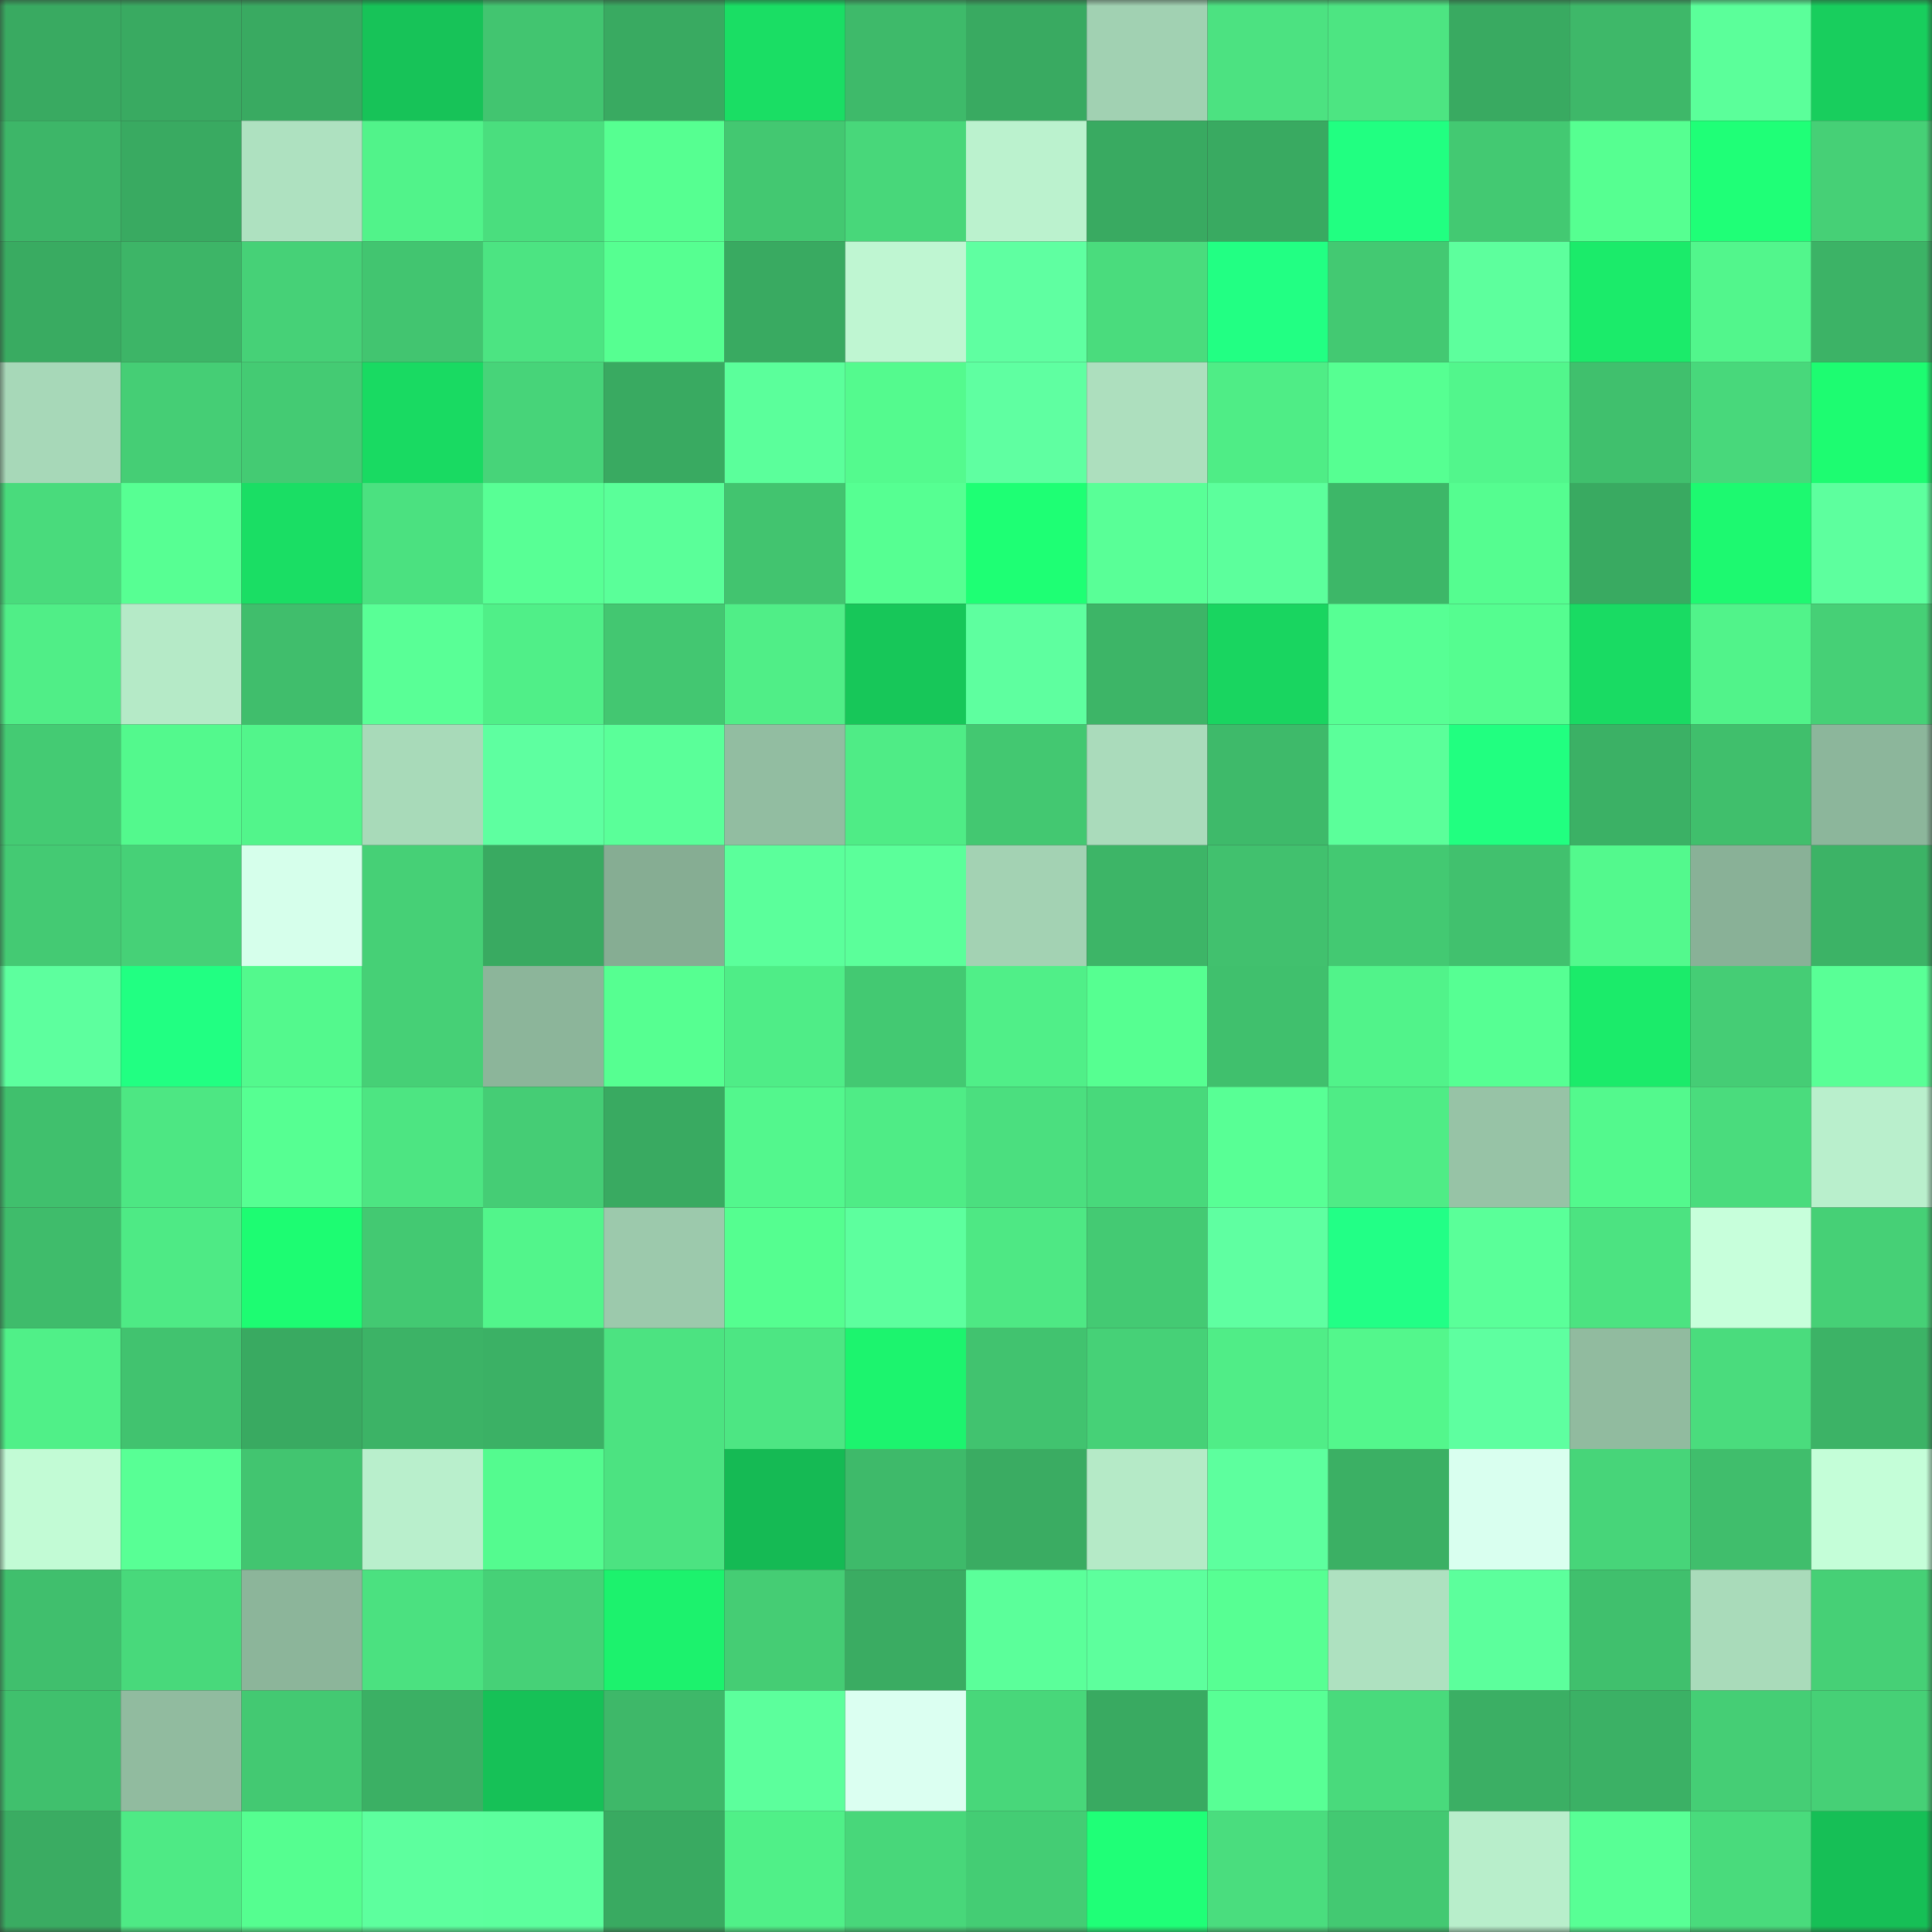<svg viewBox="0 0 160 160" fill="none" role="img" xmlns="http://www.w3.org/2000/svg" width="240" height="240" name="lens%2Cd42424242.lens"><rect x="0" y="0" width="160" height="160" fill="#333333" stroke="none"/><mask id="1042081794" mask-type="alpha" maskUnits="userSpaceOnUse" x="0" y="0" width="160" height="160"><rect width="160" height="160" fill="#FFFFFF"></rect></mask><g mask="url(#1042081794)"><rect x="0" y="0" width="10" height="10" fill="#39aa61"></rect><rect x="10" y="0" width="10" height="10" fill="#39aa61"></rect><rect x="20" y="0" width="10" height="10" fill="#39aa61"></rect><rect x="30" y="0" width="10" height="10" fill="#17c358"></rect><rect x="40" y="0" width="10" height="10" fill="#42c570"></rect><rect x="50" y="0" width="10" height="10" fill="#39aa61"></rect><rect x="60" y="0" width="10" height="10" fill="#1ade64"></rect><rect x="70" y="0" width="10" height="10" fill="#3eba6a"></rect><rect x="80" y="0" width="10" height="10" fill="#39aa61"></rect><rect x="90" y="0" width="10" height="10" fill="#a1d1b2"></rect><rect x="100" y="0" width="10" height="10" fill="#4ce281"></rect><rect x="110" y="0" width="10" height="10" fill="#4de582"></rect><rect x="120" y="0" width="10" height="10" fill="#39aa61"></rect><rect x="130" y="0" width="10" height="10" fill="#3eb869"></rect><rect x="140" y="0" width="10" height="10" fill="#5bff9a"></rect><rect x="150" y="0" width="10" height="10" fill="#18ce5d"></rect><rect x="0" y="10" width="10" height="10" fill="#3db668"></rect><rect x="10" y="10" width="10" height="10" fill="#39aa61"></rect><rect x="20" y="10" width="10" height="10" fill="#aee1c0"></rect><rect x="30" y="10" width="10" height="10" fill="#51f38a"></rect><rect x="40" y="10" width="10" height="10" fill="#4ade7e"></rect><rect x="50" y="10" width="10" height="10" fill="#56ff91"></rect><rect x="60" y="10" width="10" height="10" fill="#43c871"></rect><rect x="70" y="10" width="10" height="10" fill="#48d77a"></rect><rect x="80" y="10" width="10" height="10" fill="#bbf2ce"></rect><rect x="90" y="10" width="10" height="10" fill="#39aa61"></rect><rect x="100" y="10" width="10" height="10" fill="#39aa61"></rect><rect x="110" y="10" width="10" height="10" fill="#21ff81"></rect><rect x="120" y="10" width="10" height="10" fill="#43c972"></rect><rect x="130" y="10" width="10" height="10" fill="#56ff91"></rect><rect x="140" y="10" width="10" height="10" fill="#1fff77"></rect><rect x="150" y="10" width="10" height="10" fill="#46d076"></rect><rect x="0" y="20" width="10" height="10" fill="#39ab61"></rect><rect x="10" y="20" width="10" height="10" fill="#3db567"></rect><rect x="20" y="20" width="10" height="10" fill="#46d177"></rect><rect x="30" y="20" width="10" height="10" fill="#42c570"></rect><rect x="40" y="20" width="10" height="10" fill="#4ce482"></rect><rect x="50" y="20" width="10" height="10" fill="#56ff91"></rect><rect x="60" y="20" width="10" height="10" fill="#39aa61"></rect><rect x="70" y="20" width="10" height="10" fill="#bff6d2"></rect><rect x="80" y="20" width="10" height="10" fill="#5fffa1"></rect><rect x="90" y="20" width="10" height="10" fill="#4adc7d"></rect><rect x="100" y="20" width="10" height="10" fill="#22ff83"></rect><rect x="110" y="20" width="10" height="10" fill="#43c972"></rect><rect x="120" y="20" width="10" height="10" fill="#5dff9d"></rect><rect x="130" y="20" width="10" height="10" fill="#1beb6a"></rect><rect x="140" y="20" width="10" height="10" fill="#52f68c"></rect><rect x="150" y="20" width="10" height="10" fill="#3cb366"></rect><rect x="0" y="30" width="10" height="10" fill="#a7d8b8"></rect><rect x="10" y="30" width="10" height="10" fill="#45ce75"></rect><rect x="20" y="30" width="10" height="10" fill="#44cb73"></rect><rect x="30" y="30" width="10" height="10" fill="#19da62"></rect><rect x="40" y="30" width="10" height="10" fill="#47d479"></rect><rect x="50" y="30" width="10" height="10" fill="#39aa61"></rect><rect x="60" y="30" width="10" height="10" fill="#5bff9b"></rect><rect x="70" y="30" width="10" height="10" fill="#54fa8e"></rect><rect x="80" y="30" width="10" height="10" fill="#5fffa1"></rect><rect x="90" y="30" width="10" height="10" fill="#addfbe"></rect><rect x="100" y="30" width="10" height="10" fill="#4fed86"></rect><rect x="110" y="30" width="10" height="10" fill="#56ff92"></rect><rect x="120" y="30" width="10" height="10" fill="#52f68c"></rect><rect x="130" y="30" width="10" height="10" fill="#40c06d"></rect><rect x="140" y="30" width="10" height="10" fill="#48d87b"></rect><rect x="150" y="30" width="10" height="10" fill="#1dfc71"></rect><rect x="0" y="40" width="10" height="10" fill="#49db7c"></rect><rect x="10" y="40" width="10" height="10" fill="#57ff93"></rect><rect x="20" y="40" width="10" height="10" fill="#1ade64"></rect><rect x="30" y="40" width="10" height="10" fill="#4be180"></rect><rect x="40" y="40" width="10" height="10" fill="#58ff95"></rect><rect x="50" y="40" width="10" height="10" fill="#5aff99"></rect><rect x="60" y="40" width="10" height="10" fill="#42c46f"></rect><rect x="70" y="40" width="10" height="10" fill="#56ff92"></rect><rect x="80" y="40" width="10" height="10" fill="#1eff74"></rect><rect x="90" y="40" width="10" height="10" fill="#59ff97"></rect><rect x="100" y="40" width="10" height="10" fill="#5cff9c"></rect><rect x="110" y="40" width="10" height="10" fill="#3db768"></rect><rect x="120" y="40" width="10" height="10" fill="#55fd90"></rect><rect x="130" y="40" width="10" height="10" fill="#39aa61"></rect><rect x="140" y="40" width="10" height="10" fill="#1df970"></rect><rect x="150" y="40" width="10" height="10" fill="#5dff9e"></rect><rect x="0" y="50" width="10" height="10" fill="#50ee87"></rect><rect x="10" y="50" width="10" height="10" fill="#b5eac7"></rect><rect x="20" y="50" width="10" height="10" fill="#40be6c"></rect><rect x="30" y="50" width="10" height="10" fill="#59ff96"></rect><rect x="40" y="50" width="10" height="10" fill="#50ef88"></rect><rect x="50" y="50" width="10" height="10" fill="#43c771"></rect><rect x="60" y="50" width="10" height="10" fill="#50ee87"></rect><rect x="70" y="50" width="10" height="10" fill="#17c759"></rect><rect x="80" y="50" width="10" height="10" fill="#5eff9f"></rect><rect x="90" y="50" width="10" height="10" fill="#3db567"></rect><rect x="100" y="50" width="10" height="10" fill="#19d560"></rect><rect x="110" y="50" width="10" height="10" fill="#57ff94"></rect><rect x="120" y="50" width="10" height="10" fill="#55fd90"></rect><rect x="130" y="50" width="10" height="10" fill="#19db63"></rect><rect x="140" y="50" width="10" height="10" fill="#51f38a"></rect><rect x="150" y="50" width="10" height="10" fill="#46d076"></rect><rect x="0" y="60" width="10" height="10" fill="#44cb73"></rect><rect x="10" y="60" width="10" height="10" fill="#53f98d"></rect><rect x="20" y="60" width="10" height="10" fill="#52f58b"></rect><rect x="30" y="60" width="10" height="10" fill="#a8dab9"></rect><rect x="40" y="60" width="10" height="10" fill="#5effa0"></rect><rect x="50" y="60" width="10" height="10" fill="#5aff99"></rect><rect x="60" y="60" width="10" height="10" fill="#92bda1"></rect><rect x="70" y="60" width="10" height="10" fill="#4fec86"></rect><rect x="80" y="60" width="10" height="10" fill="#43c871"></rect><rect x="90" y="60" width="10" height="10" fill="#aadbbb"></rect><rect x="100" y="60" width="10" height="10" fill="#3eba6a"></rect><rect x="110" y="60" width="10" height="10" fill="#5bff9a"></rect><rect x="120" y="60" width="10" height="10" fill="#21ff80"></rect><rect x="130" y="60" width="10" height="10" fill="#3bb165"></rect><rect x="140" y="60" width="10" height="10" fill="#40bf6c"></rect><rect x="150" y="60" width="10" height="10" fill="#8cb69b"></rect><rect x="0" y="70" width="10" height="10" fill="#44ca73"></rect><rect x="10" y="70" width="10" height="10" fill="#46d177"></rect><rect x="20" y="70" width="10" height="10" fill="#d6ffeb"></rect><rect x="30" y="70" width="10" height="10" fill="#46d076"></rect><rect x="40" y="70" width="10" height="10" fill="#39aa61"></rect><rect x="50" y="70" width="10" height="10" fill="#86ad93"></rect><rect x="60" y="70" width="10" height="10" fill="#5bff9b"></rect><rect x="70" y="70" width="10" height="10" fill="#5bff9a"></rect><rect x="80" y="70" width="10" height="10" fill="#a3d2b3"></rect><rect x="90" y="70" width="10" height="10" fill="#3db567"></rect><rect x="100" y="70" width="10" height="10" fill="#41c16e"></rect><rect x="110" y="70" width="10" height="10" fill="#43c972"></rect><rect x="120" y="70" width="10" height="10" fill="#41c16e"></rect><rect x="130" y="70" width="10" height="10" fill="#53f98d"></rect><rect x="140" y="70" width="10" height="10" fill="#89b197"></rect><rect x="150" y="70" width="10" height="10" fill="#3cb366"></rect><rect x="0" y="80" width="10" height="10" fill="#5dff9e"></rect><rect x="10" y="80" width="10" height="10" fill="#21ff82"></rect><rect x="20" y="80" width="10" height="10" fill="#53f98d"></rect><rect x="30" y="80" width="10" height="10" fill="#46d076"></rect><rect x="40" y="80" width="10" height="10" fill="#8cb59a"></rect><rect x="50" y="80" width="10" height="10" fill="#56ff91"></rect><rect x="60" y="80" width="10" height="10" fill="#4fed87"></rect><rect x="70" y="80" width="10" height="10" fill="#43c972"></rect><rect x="80" y="80" width="10" height="10" fill="#50ef88"></rect><rect x="90" y="80" width="10" height="10" fill="#56ff91"></rect><rect x="100" y="80" width="10" height="10" fill="#40c06d"></rect><rect x="110" y="80" width="10" height="10" fill="#51f38a"></rect><rect x="120" y="80" width="10" height="10" fill="#56ff93"></rect><rect x="130" y="80" width="10" height="10" fill="#1beb6a"></rect><rect x="140" y="80" width="10" height="10" fill="#45cd75"></rect><rect x="150" y="80" width="10" height="10" fill="#59ff96"></rect><rect x="0" y="90" width="10" height="10" fill="#40c06d"></rect><rect x="10" y="90" width="10" height="10" fill="#4de783"></rect><rect x="20" y="90" width="10" height="10" fill="#56ff92"></rect><rect x="30" y="90" width="10" height="10" fill="#4de582"></rect><rect x="40" y="90" width="10" height="10" fill="#45cd75"></rect><rect x="50" y="90" width="10" height="10" fill="#39aa61"></rect><rect x="60" y="90" width="10" height="10" fill="#53f78d"></rect><rect x="70" y="90" width="10" height="10" fill="#4fec86"></rect><rect x="80" y="90" width="10" height="10" fill="#4bdf7f"></rect><rect x="90" y="90" width="10" height="10" fill="#48d97b"></rect><rect x="100" y="90" width="10" height="10" fill="#58ff95"></rect><rect x="110" y="90" width="10" height="10" fill="#4fec86"></rect><rect x="120" y="90" width="10" height="10" fill="#97c3a6"></rect><rect x="130" y="90" width="10" height="10" fill="#53f98d"></rect><rect x="140" y="90" width="10" height="10" fill="#4adc7d"></rect><rect x="150" y="90" width="10" height="10" fill="#b9efcc"></rect><rect x="0" y="100" width="10" height="10" fill="#3fbc6b"></rect><rect x="10" y="100" width="10" height="10" fill="#4eea85"></rect><rect x="20" y="100" width="10" height="10" fill="#1dfc72"></rect><rect x="30" y="100" width="10" height="10" fill="#43c972"></rect><rect x="40" y="100" width="10" height="10" fill="#52f58b"></rect><rect x="50" y="100" width="10" height="10" fill="#9cc9ac"></rect><rect x="60" y="100" width="10" height="10" fill="#55fe90"></rect><rect x="70" y="100" width="10" height="10" fill="#5dff9e"></rect><rect x="80" y="100" width="10" height="10" fill="#4ee884"></rect><rect x="90" y="100" width="10" height="10" fill="#44ca73"></rect><rect x="100" y="100" width="10" height="10" fill="#5fffa1"></rect><rect x="110" y="100" width="10" height="10" fill="#22ff86"></rect><rect x="120" y="100" width="10" height="10" fill="#5aff99"></rect><rect x="130" y="100" width="10" height="10" fill="#4ce381"></rect><rect x="140" y="100" width="10" height="10" fill="#c7ffdb"></rect><rect x="150" y="100" width="10" height="10" fill="#46d076"></rect><rect x="0" y="110" width="10" height="10" fill="#50f088"></rect><rect x="10" y="110" width="10" height="10" fill="#41c36f"></rect><rect x="20" y="110" width="10" height="10" fill="#39aa61"></rect><rect x="30" y="110" width="10" height="10" fill="#3cb366"></rect><rect x="40" y="110" width="10" height="10" fill="#3bb165"></rect><rect x="50" y="110" width="10" height="10" fill="#4ce381"></rect><rect x="60" y="110" width="10" height="10" fill="#4de683"></rect><rect x="70" y="110" width="10" height="10" fill="#1cf46e"></rect><rect x="80" y="110" width="10" height="10" fill="#41c36f"></rect><rect x="90" y="110" width="10" height="10" fill="#46d177"></rect><rect x="100" y="110" width="10" height="10" fill="#50ed87"></rect><rect x="110" y="110" width="10" height="10" fill="#53f78c"></rect><rect x="120" y="110" width="10" height="10" fill="#5effa0"></rect><rect x="130" y="110" width="10" height="10" fill="#91bb9f"></rect><rect x="140" y="110" width="10" height="10" fill="#4adc7d"></rect><rect x="150" y="110" width="10" height="10" fill="#3cb366"></rect><rect x="0" y="120" width="10" height="10" fill="#c2fbd5"></rect><rect x="10" y="120" width="10" height="10" fill="#58ff95"></rect><rect x="20" y="120" width="10" height="10" fill="#42c570"></rect><rect x="30" y="120" width="10" height="10" fill="#b9efcc"></rect><rect x="40" y="120" width="10" height="10" fill="#54fb8f"></rect><rect x="50" y="120" width="10" height="10" fill="#4ce381"></rect><rect x="60" y="120" width="10" height="10" fill="#15ba54"></rect><rect x="70" y="120" width="10" height="10" fill="#3eba6a"></rect><rect x="80" y="120" width="10" height="10" fill="#3aac62"></rect><rect x="90" y="120" width="10" height="10" fill="#b5eac7"></rect><rect x="100" y="120" width="10" height="10" fill="#5dff9e"></rect><rect x="110" y="120" width="10" height="10" fill="#3bb064"></rect><rect x="120" y="120" width="10" height="10" fill="#d9ffef"></rect><rect x="130" y="120" width="10" height="10" fill="#47d579"></rect><rect x="140" y="120" width="10" height="10" fill="#40be6c"></rect><rect x="150" y="120" width="10" height="10" fill="#c4fed8"></rect><rect x="0" y="130" width="10" height="10" fill="#40bf6d"></rect><rect x="10" y="130" width="10" height="10" fill="#48d97b"></rect><rect x="20" y="130" width="10" height="10" fill="#8cb59a"></rect><rect x="30" y="130" width="10" height="10" fill="#4be180"></rect><rect x="40" y="130" width="10" height="10" fill="#46d177"></rect><rect x="50" y="130" width="10" height="10" fill="#1cf26d"></rect><rect x="60" y="130" width="10" height="10" fill="#45cd74"></rect><rect x="70" y="130" width="10" height="10" fill="#3aac62"></rect><rect x="80" y="130" width="10" height="10" fill="#5bff9a"></rect><rect x="90" y="130" width="10" height="10" fill="#5dff9d"></rect><rect x="100" y="130" width="10" height="10" fill="#57ff93"></rect><rect x="110" y="130" width="10" height="10" fill="#aee1c0"></rect><rect x="120" y="130" width="10" height="10" fill="#5cff9c"></rect><rect x="130" y="130" width="10" height="10" fill="#40c06d"></rect><rect x="140" y="130" width="10" height="10" fill="#a9dbba"></rect><rect x="150" y="130" width="10" height="10" fill="#46d076"></rect><rect x="0" y="140" width="10" height="10" fill="#40c06d"></rect><rect x="10" y="140" width="10" height="10" fill="#91bb9f"></rect><rect x="20" y="140" width="10" height="10" fill="#43c972"></rect><rect x="30" y="140" width="10" height="10" fill="#3bb064"></rect><rect x="40" y="140" width="10" height="10" fill="#16c157"></rect><rect x="50" y="140" width="10" height="10" fill="#3eb869"></rect><rect x="60" y="140" width="10" height="10" fill="#5cff9c"></rect><rect x="70" y="140" width="10" height="10" fill="#dbfff1"></rect><rect x="80" y="140" width="10" height="10" fill="#48d77a"></rect><rect x="90" y="140" width="10" height="10" fill="#39aa61"></rect><rect x="100" y="140" width="10" height="10" fill="#58ff95"></rect><rect x="110" y="140" width="10" height="10" fill="#49da7c"></rect><rect x="120" y="140" width="10" height="10" fill="#3baf64"></rect><rect x="130" y="140" width="10" height="10" fill="#3bb165"></rect><rect x="140" y="140" width="10" height="10" fill="#45ce75"></rect><rect x="150" y="140" width="10" height="10" fill="#46d076"></rect><rect x="0" y="150" width="10" height="10" fill="#3aac62"></rect><rect x="10" y="150" width="10" height="10" fill="#4eea85"></rect><rect x="20" y="150" width="10" height="10" fill="#55fe90"></rect><rect x="30" y="150" width="10" height="10" fill="#5dff9e"></rect><rect x="40" y="150" width="10" height="10" fill="#5cff9d"></rect><rect x="50" y="150" width="10" height="10" fill="#39aa61"></rect><rect x="60" y="150" width="10" height="10" fill="#50f088"></rect><rect x="70" y="150" width="10" height="10" fill="#48d77a"></rect><rect x="80" y="150" width="10" height="10" fill="#44cd74"></rect><rect x="90" y="150" width="10" height="10" fill="#1fff77"></rect><rect x="100" y="150" width="10" height="10" fill="#4add7e"></rect><rect x="110" y="150" width="10" height="10" fill="#43c972"></rect><rect x="120" y="150" width="10" height="10" fill="#b8eecb"></rect><rect x="130" y="150" width="10" height="10" fill="#58ff95"></rect><rect x="140" y="150" width="10" height="10" fill="#49db7c"></rect><rect x="150" y="150" width="10" height="10" fill="#16bf56"></rect></g></svg>